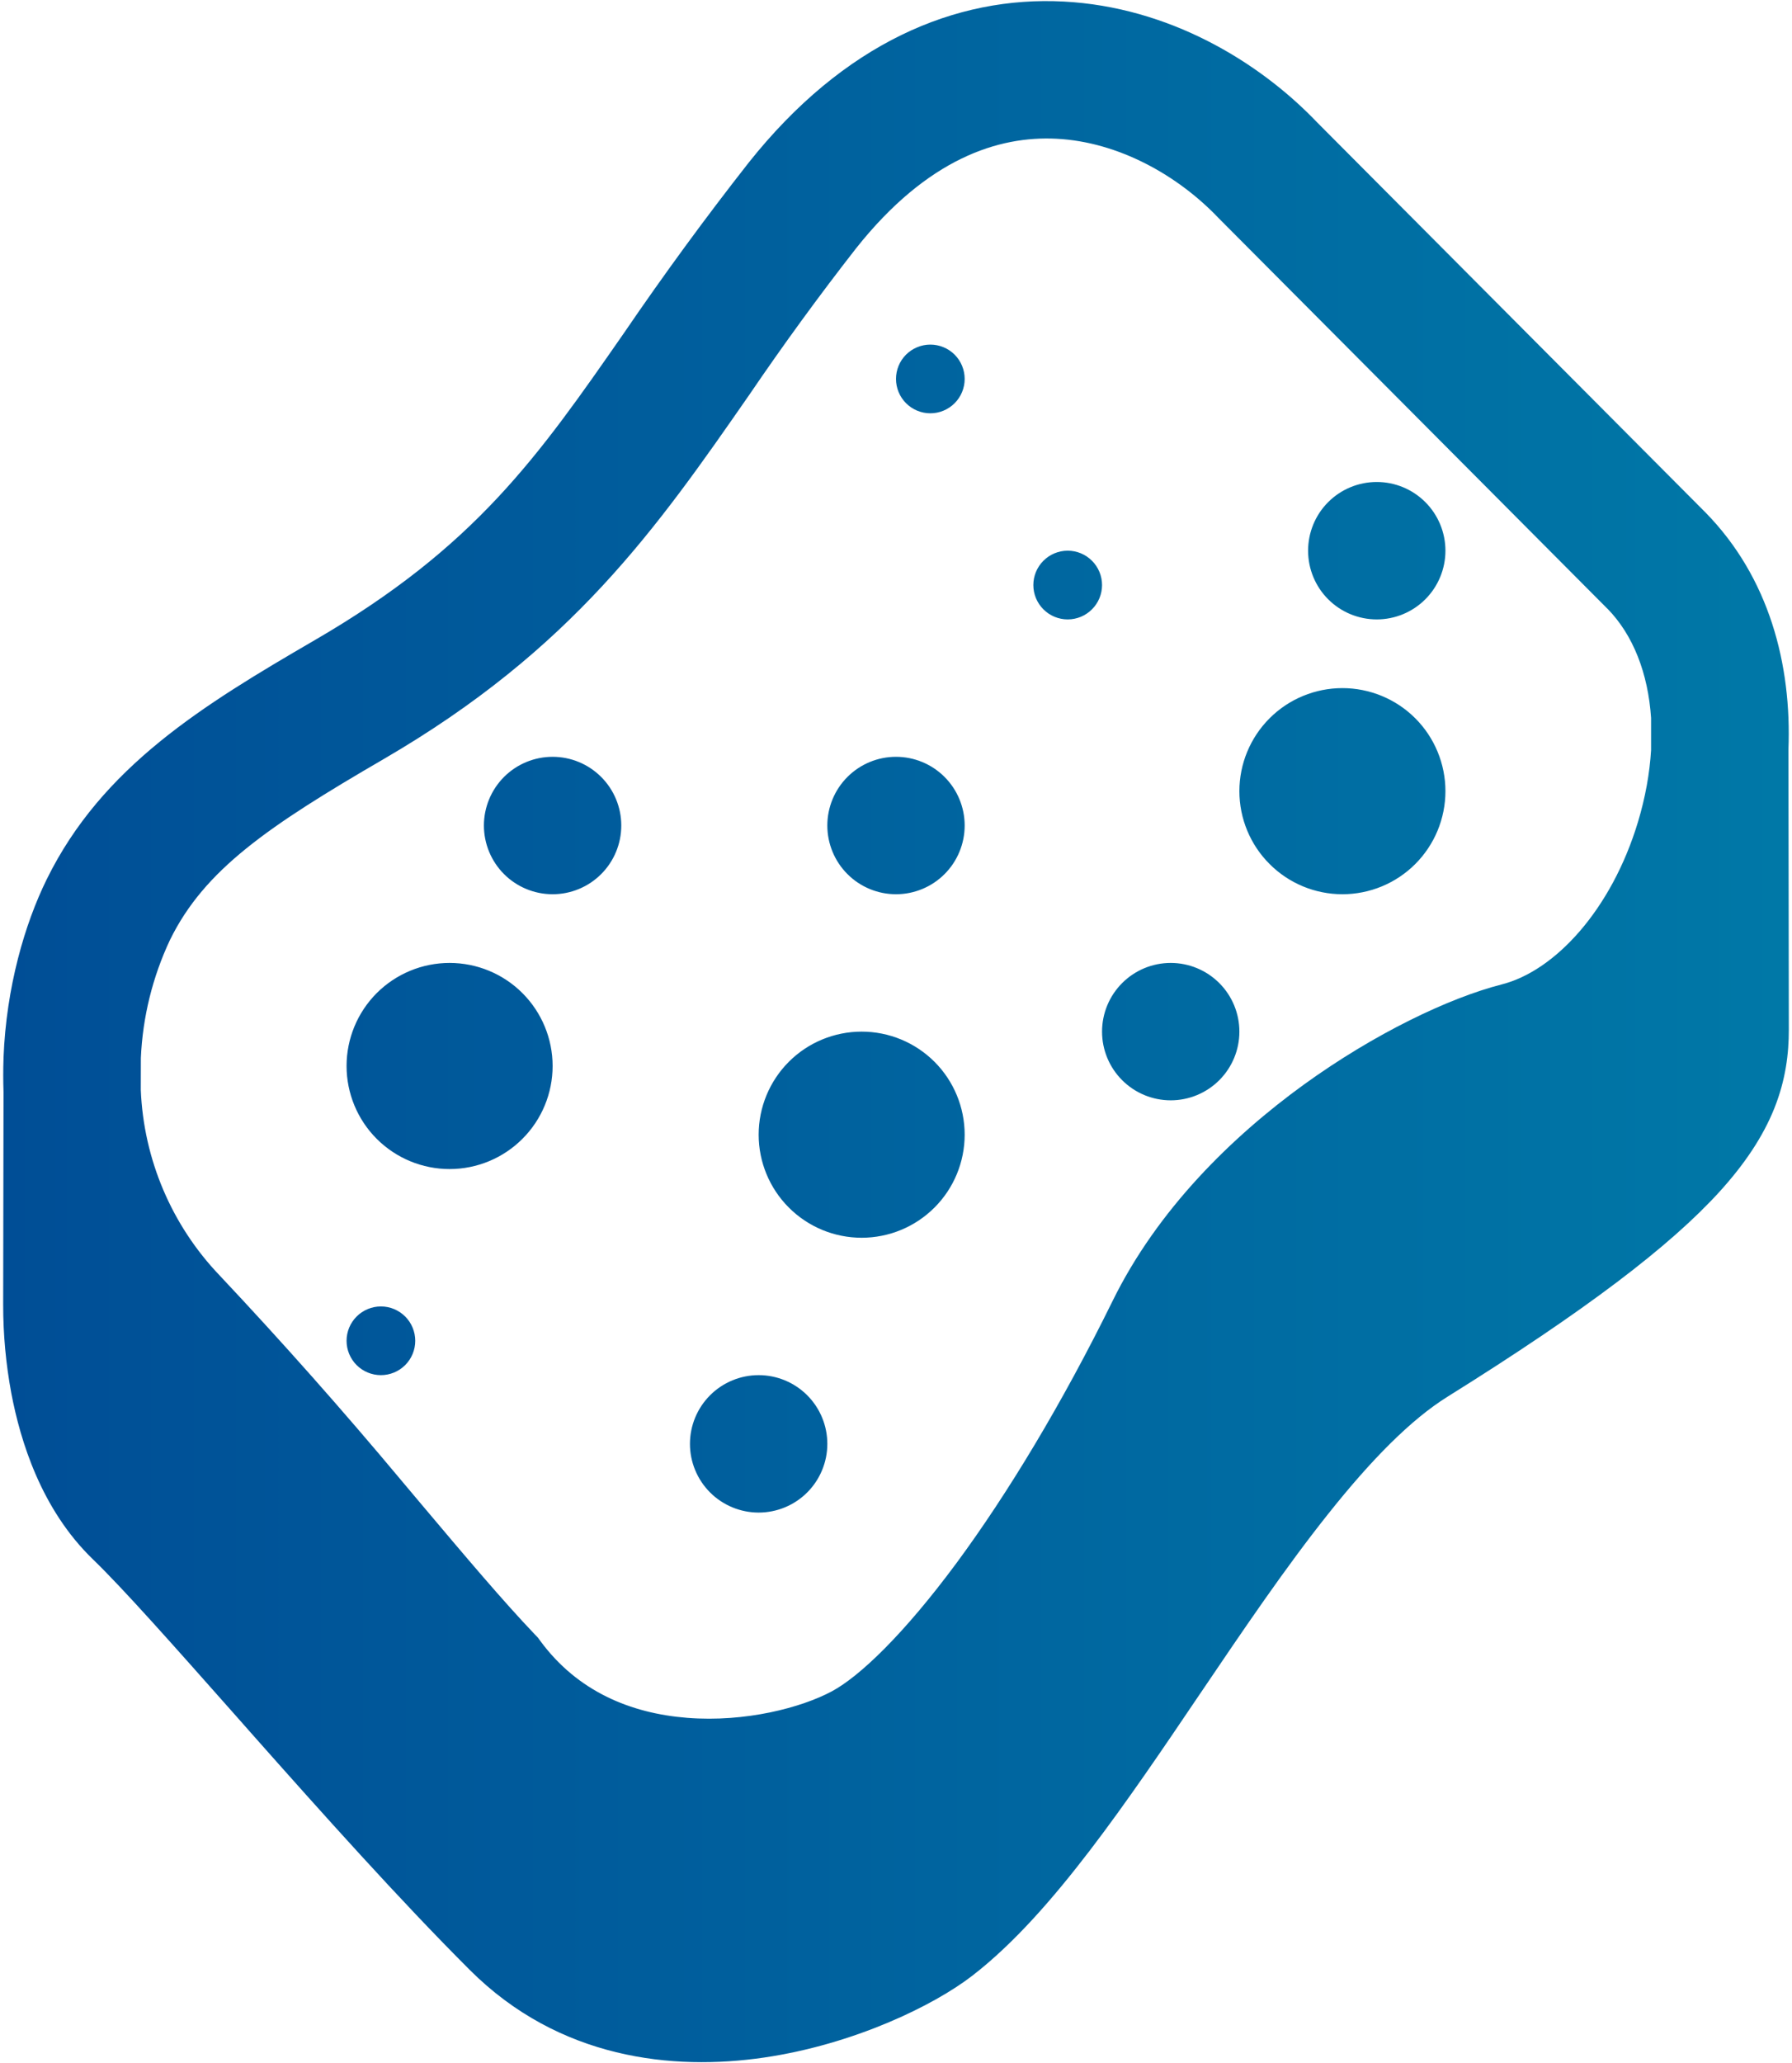 <?xml version="1.0" encoding="UTF-8"?> <svg xmlns="http://www.w3.org/2000/svg" width="53" height="61" viewBox="0 0 53 61" fill="none"><path d="M27.516 12.219C27.785 12.219 28.043 12.112 28.234 11.921C28.424 11.731 28.531 11.473 28.531 11.203C28.531 10.934 28.424 10.675 28.234 10.485C28.043 10.295 27.785 10.188 27.516 10.188C27.246 10.188 26.988 10.295 26.797 10.485C26.607 10.675 26.5 10.934 26.5 11.203C26.5 11.473 26.607 11.731 26.797 11.921C26.988 12.112 27.246 12.219 27.516 12.219ZM42.75 16.281C42.75 16.82 42.536 17.337 42.155 17.718C41.774 18.099 41.258 18.313 40.719 18.313C40.18 18.313 39.663 18.099 39.282 17.718C38.901 17.337 38.688 16.82 38.688 16.281C38.688 15.743 38.901 15.226 39.282 14.845C39.663 14.464 40.18 14.25 40.719 14.25C41.258 14.25 41.774 14.464 42.155 14.845C42.536 15.226 42.75 15.743 42.75 16.281ZM39.703 26.438C40.103 26.438 40.499 26.359 40.869 26.206C41.239 26.053 41.575 25.828 41.858 25.545C42.141 25.262 42.365 24.926 42.518 24.557C42.671 24.187 42.75 23.791 42.75 23.391C42.75 22.991 42.671 22.594 42.518 22.225C42.365 21.855 42.141 21.519 41.858 21.236C41.575 20.953 41.239 20.729 40.869 20.576C40.499 20.423 40.103 20.344 39.703 20.344C38.895 20.344 38.12 20.665 37.549 21.236C36.977 21.808 36.656 22.583 36.656 23.391C36.656 24.199 36.977 24.974 37.549 25.545C38.12 26.117 38.895 26.438 39.703 26.438ZM25.484 36.594C26.293 36.594 27.067 36.273 27.639 35.701C28.21 35.13 28.531 34.355 28.531 33.547C28.531 32.739 28.21 31.964 27.639 31.392C27.067 30.821 26.293 30.5 25.484 30.5C24.676 30.5 23.901 30.821 23.33 31.392C22.759 31.964 22.438 32.739 22.438 33.547C22.438 34.355 22.759 35.13 23.33 35.701C23.901 36.273 24.676 36.594 25.484 36.594ZM16.344 31.516C16.344 32.324 16.023 33.099 15.451 33.67C14.88 34.242 14.105 34.563 13.297 34.563C12.489 34.563 11.714 34.242 11.142 33.67C10.571 33.099 10.25 32.324 10.25 31.516C10.25 30.708 10.571 29.933 11.142 29.361C11.714 28.79 12.489 28.469 13.297 28.469C14.105 28.469 14.88 28.79 15.451 29.361C16.023 29.933 16.344 30.708 16.344 31.516ZM34.625 32.531C35.164 32.531 35.68 32.317 36.061 31.936C36.442 31.555 36.656 31.039 36.656 30.5C36.656 29.961 36.442 29.445 36.061 29.064C35.68 28.683 35.164 28.469 34.625 28.469C34.086 28.469 33.57 28.683 33.189 29.064C32.808 29.445 32.594 29.961 32.594 30.5C32.594 31.039 32.808 31.555 33.189 31.936C33.57 32.317 34.086 32.531 34.625 32.531ZM26.5 26.438C27.039 26.438 27.555 26.224 27.936 25.843C28.317 25.462 28.531 24.945 28.531 24.406C28.531 23.868 28.317 23.351 27.936 22.97C27.555 22.589 27.039 22.375 26.5 22.375C25.961 22.375 25.445 22.589 25.064 22.97C24.683 23.351 24.469 23.868 24.469 24.406C24.469 24.945 24.683 25.462 25.064 25.843C25.445 26.224 25.961 26.438 26.5 26.438ZM18.375 24.406C18.375 24.945 18.161 25.462 17.78 25.843C17.399 26.224 16.883 26.438 16.344 26.438C15.805 26.438 15.288 26.224 14.907 25.843C14.527 25.462 14.312 24.945 14.312 24.406C14.312 23.868 14.527 23.351 14.907 22.97C15.288 22.589 15.805 22.375 16.344 22.375C16.883 22.375 17.399 22.589 17.78 22.97C18.161 23.351 18.375 23.868 18.375 24.406ZM11.266 40.656C11.535 40.656 11.793 40.549 11.984 40.359C12.174 40.168 12.281 39.91 12.281 39.641C12.281 39.371 12.174 39.113 11.984 38.923C11.793 38.732 11.535 38.625 11.266 38.625C10.996 38.625 10.738 38.732 10.547 38.923C10.357 39.113 10.25 39.371 10.25 39.641C10.25 39.91 10.357 40.168 10.547 40.359C10.738 40.549 10.996 40.656 11.266 40.656ZM24.469 42.688C24.469 43.226 24.255 43.743 23.874 44.124C23.493 44.505 22.976 44.719 22.438 44.719C21.899 44.719 21.382 44.505 21.001 44.124C20.62 43.743 20.406 43.226 20.406 42.688C20.406 42.149 20.62 41.632 21.001 41.251C21.382 40.87 21.899 40.656 22.438 40.656C22.976 40.656 23.493 40.87 23.874 41.251C24.255 41.632 24.469 42.149 24.469 42.688ZM32.594 17.297C32.594 17.566 32.487 17.825 32.296 18.015C32.106 18.206 31.848 18.313 31.578 18.313C31.309 18.313 31.05 18.206 30.86 18.015C30.669 17.825 30.562 17.566 30.562 17.297C30.562 17.028 30.669 16.769 30.86 16.579C31.05 16.388 31.309 16.281 31.578 16.281C31.848 16.281 32.106 16.388 32.296 16.579C32.487 16.769 32.594 17.028 32.594 17.297Z" fill="url(#paint0_linear_503_63)"></path><path d="M31.464 0.046C34.544 0.208 37.213 1.794 38.962 3.625L50.434 15.144C52.331 17.073 52.994 19.659 52.894 22.168L52.906 30.445C52.906 31.142 52.817 31.918 52.476 32.771C52.141 33.604 51.606 34.408 50.855 35.235C49.386 36.848 46.9 38.743 42.811 41.294C41.734 41.965 40.562 43.149 39.287 44.753C38.023 46.338 36.774 48.182 35.492 50.077L35.472 50.106C34.408 51.682 33.315 53.295 32.23 54.713C31.149 56.124 29.99 57.459 28.759 58.41C27.615 59.295 25.255 60.441 22.6 60.831C19.898 61.227 16.537 60.88 13.894 58.241C11.814 56.163 9.521 53.599 7.51 51.331L6.913 50.656C5.125 48.639 3.655 46.978 2.747 46.1C1.217 44.621 0.604 42.604 0.335 41.193C0.174 40.328 0.093 39.451 0.094 38.572V38.532L0.104 32.277C0.093 31.953 0.093 31.627 0.104 31.302V31.274C0.185 29.182 0.734 27.313 1.382 25.997C3.019 22.666 6.005 20.846 9.305 18.928C14.063 16.166 15.911 13.505 18.464 9.832C19.634 8.118 20.86 6.443 22.141 4.811C24.952 1.272 28.259 -0.125 31.464 0.046ZM4.164 32.223C4.248 34.278 5.08 36.233 6.504 37.717C8.348 39.677 10.134 41.691 11.859 43.756L12.474 44.487C13.776 46.031 14.871 47.329 15.82 48.324L15.909 48.416L15.984 48.519C17.081 50.006 18.651 50.656 20.327 50.788C22.056 50.924 23.705 50.483 24.599 50.006C25.419 49.567 26.723 48.328 28.292 46.208C29.807 44.156 31.418 41.487 32.903 38.469C34.235 35.755 36.441 33.604 38.557 32.07C40.662 30.547 42.872 29.499 44.412 29.105C45.996 28.704 47.662 26.891 48.444 24.303C48.663 23.576 48.791 22.861 48.832 22.18V21.225C48.744 19.909 48.303 18.774 47.542 17.996L47.538 17.994L36.053 6.46L36.037 6.444C34.834 5.181 33.081 4.197 31.251 4.102C29.535 4.013 27.432 4.681 25.322 7.338C24.223 8.745 23.171 10.188 22.167 11.664C19.425 15.611 16.933 19.194 11.347 22.442C7.914 24.437 6.045 25.716 5.028 27.788C4.512 28.884 4.219 30.071 4.166 31.28L4.164 32.223Z" fill="url(#paint1_linear_503_63)"></path><defs><linearGradient id="paint0_linear_503_63" x1="0.093" y1="30.499" x2="52.897" y2="30.499" gradientUnits="userSpaceOnUse"><stop stop-color="#004E96"></stop><stop offset="0.997" stop-color="#0078A7"></stop></linearGradient><linearGradient id="paint1_linear_503_63" x1="0.093" y1="30.499" x2="52.897" y2="30.499" gradientUnits="userSpaceOnUse"><stop stop-color="#004E96"></stop><stop offset="0.997" stop-color="#0078A7"></stop></linearGradient></defs></svg> 